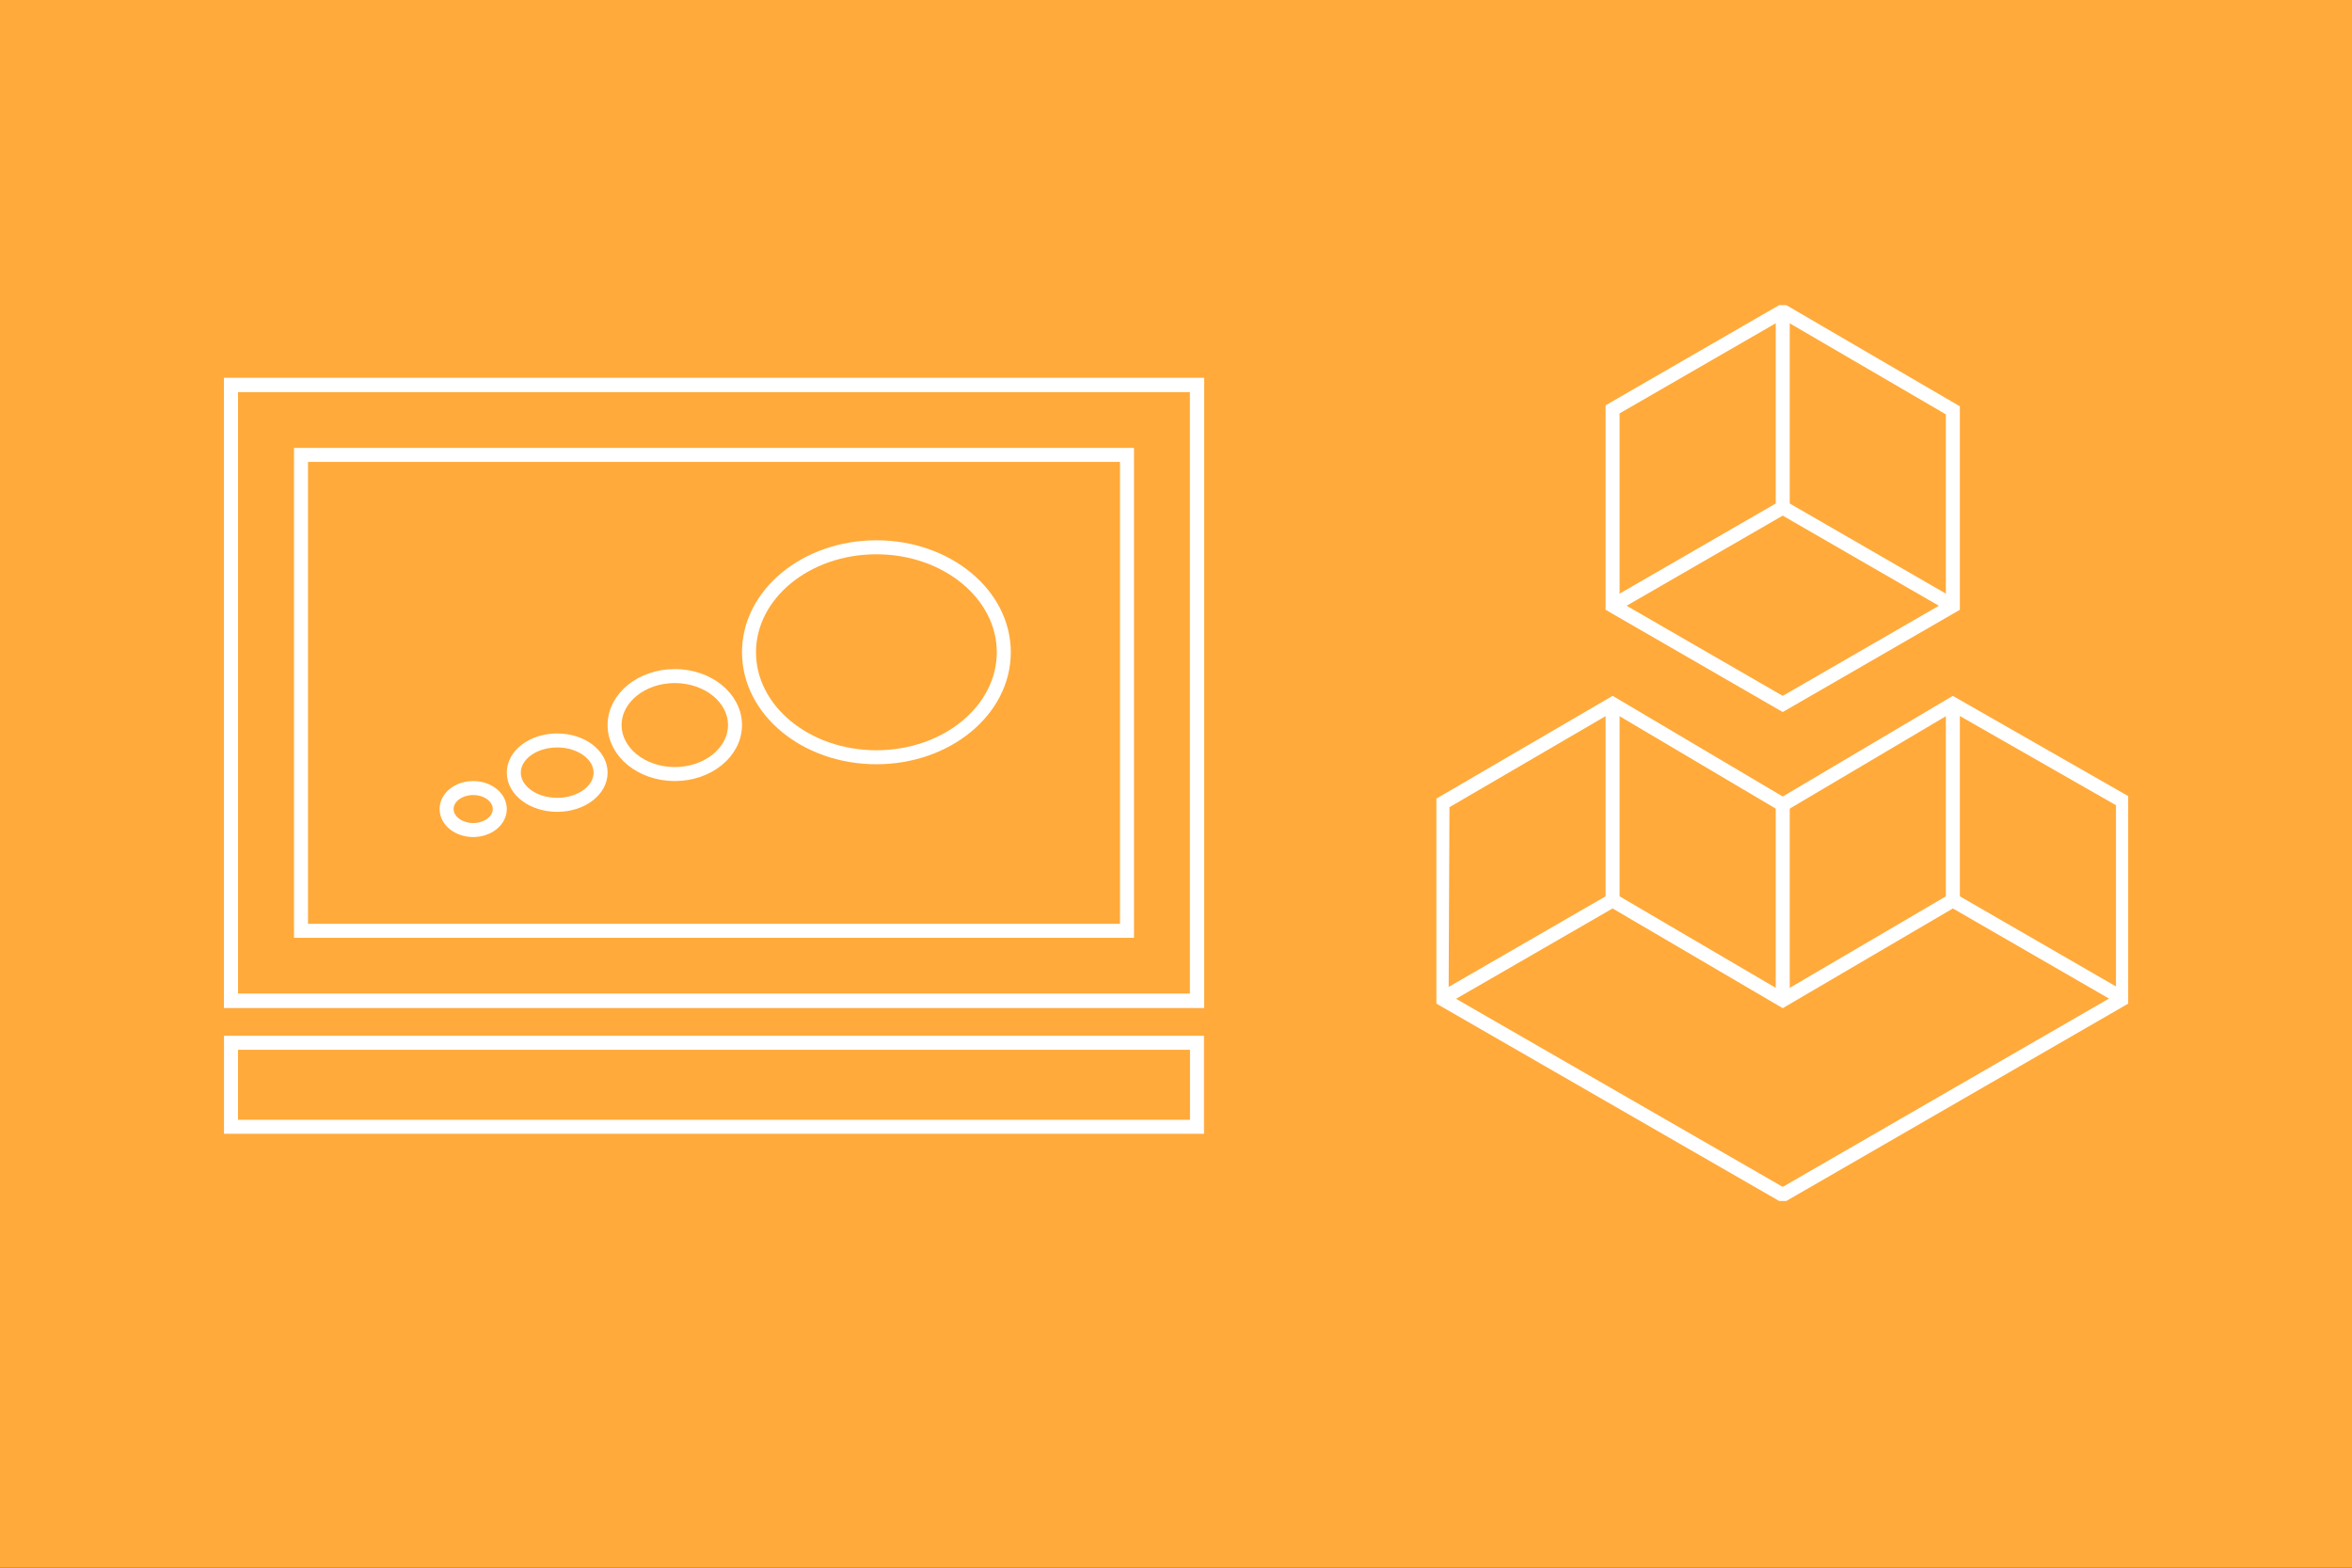 <svg xmlns="http://www.w3.org/2000/svg" xmlns:xlink="http://www.w3.org/1999/xlink" width="840" height="560" viewBox="0 0 840 560">
  <rect x="0" y="0" width="840" height="560" fill="#333333" stroke="none"/>
  <defs>
    <clipPath id="clip-path">
      <path id="Pfad_9" data-name="Pfad 9" d="M0,61.416H247.064v-320H0Z" transform="translate(0 258.584)" fill="none"/>
    </clipPath>
    <clipPath id="clip-grafik1_2">
      <rect width="840" height="560"/>
    </clipPath>
  </defs>
  <g id="grafik1_2" data-name="grafik1 – 2" clip-path="url(#clip-grafik1_2)">
    <rect width="840" height="560" fill="#ffaa3b"/>
    <g id="Gruppe_17" data-name="Gruppe 17">
      <g id="Gruppe_13" data-name="Gruppe 13" transform="translate(513 367.584)">
        <g id="Gruppe_6" data-name="Gruppe 6" transform="translate(0 -258.584)" clip-path="url(#clip-path)">
          <g id="Gruppe_3" data-name="Gruppe 3" transform="translate(1.861 142.462)">
            <path id="Pfad_6" data-name="Pfad 6" d="M.06,6.8,60.819-28.63,121.577,7.334,182.336-28.63,243.094,6.1V76.607L121.577,146.765-.252,76.607Z" transform="translate(0.252 28.63)" fill="none" stroke="#fff" stroke-width="5"/>
          </g>
          <g id="Gruppe_4" data-name="Gruppe 4" transform="translate(62.931 2.146)">
            <path id="Pfad_7" data-name="Pfad 7" d="M11.661,26.93-49.1-8.148V-78.306l60.759-35.08L72.42-77.956V-8.148Z" transform="translate(49.098 113.386)" fill="none" stroke="#fff" stroke-width="5"/>
          </g>
          <g id="Gruppe_5" data-name="Gruppe 5" transform="translate(2.173 212.62)">
            <path id="Pfad_8" data-name="Pfad 8" d="M0,6.733l60.759-35.08L121.517,7.269l60.759-35.616,60.758,35.08" transform="translate(0 28.347)" fill="none" stroke="#fff" stroke-width="5"/>
          </g>
        </g>
        <g id="Gruppe_7" data-name="Gruppe 7" transform="translate(62.931 -186.279)">
          <path id="Pfad_10" data-name="Pfad 10" d="M0,6.732,60.759-28.346,121.517,6.732" transform="translate(0 28.346)" fill="none" stroke="#fff" stroke-width="5"/>
        </g>
        <g id="Gruppe_9" data-name="Gruppe 9" transform="translate(0 -258.584)" clip-path="url(#clip-path)">
          <g id="Gruppe_8" data-name="Gruppe 8" transform="translate(123.69 2.146)">
            <path id="Pfad_11" data-name="Pfad 11" d="M0,13.519V-56.92" transform="translate(0 56.92)" fill="none" stroke="#fff" stroke-width="5"/>
          </g>
        </g>
        <g id="Gruppe_10" data-name="Gruppe 10" transform="translate(184.449 -116.264)">
          <path id="Pfad_13" data-name="Pfad 13" d="M0,13.519V-56.92" transform="translate(0 56.92)" fill="none" stroke="#fff" stroke-width="5"/>
        </g>
        <g id="Gruppe_11" data-name="Gruppe 11" transform="translate(62.931 -116.264)">
          <path id="Pfad_14" data-name="Pfad 14" d="M0,13.519V-56.92" transform="translate(0 56.92)" fill="none" stroke="#fff" stroke-width="5"/>
        </g>
        <g id="Gruppe_12" data-name="Gruppe 12" transform="translate(123.69 -80.342)">
          <path id="Pfad_15" data-name="Pfad 15" d="M0,13.519V-56.92" transform="translate(0 56.92)" fill="none" stroke="#fff" stroke-width="5"/>
        </g>
      </g>
      <g id="Gruppe_15" data-name="Gruppe 15" transform="translate(45 5)">
        <g id="Rechteck_4" data-name="Rechteck 4" transform="translate(35 365)" fill="none" stroke="#fff" stroke-width="5">
          <rect width="350" height="35" stroke="none"/>
          <rect x="2.5" y="2.5" width="345" height="30" fill="none"/>
        </g>
        <g id="Rechteck_5" data-name="Rechteck 5" transform="translate(35 130)" fill="none" stroke="#fff" stroke-width="5">
          <rect width="350" height="225" stroke="none"/>
          <rect x="2.5" y="2.5" width="345" height="220" fill="none"/>
        </g>
        <g id="Rechteck_6" data-name="Rechteck 6" transform="translate(35 130)" fill="none" stroke="#fff" stroke-width="5">
          <rect width="350" height="225" stroke="none"/>
          <rect x="2.5" y="2.5" width="345" height="220" fill="none"/>
        </g>
        <g id="Rechteck_7" data-name="Rechteck 7" transform="translate(60 155)" fill="none" stroke="#fff" stroke-width="5">
          <rect width="300" height="175" stroke="none"/>
          <rect x="2.5" y="2.5" width="295" height="170" fill="none"/>
        </g>
        <g id="Gruppe_14" data-name="Gruppe 14" transform="translate(0 10)">
          <g id="Ellipse_3" data-name="Ellipse 3" transform="translate(112 264)" fill="none" stroke="#fff" stroke-width="5">
            <ellipse cx="12" cy="10" rx="12" ry="10" stroke="none"/>
            <ellipse cx="12" cy="10" rx="9.5" ry="7.5" fill="none"/>
          </g>
          <g id="Ellipse_4" data-name="Ellipse 4" transform="translate(136 247)" fill="none" stroke="#fff" stroke-width="5">
            <ellipse cx="18" cy="14" rx="18" ry="14" stroke="none"/>
            <ellipse cx="18" cy="14" rx="15.5" ry="11.5" fill="none"/>
          </g>
          <g id="Ellipse_5" data-name="Ellipse 5" transform="translate(172 224)" fill="none" stroke="#fff" stroke-width="5">
            <ellipse cx="24" cy="20" rx="24" ry="20" stroke="none"/>
            <ellipse cx="24" cy="20" rx="21.5" ry="17.5" fill="none"/>
          </g>
          <g id="Ellipse_6" data-name="Ellipse 6" transform="translate(220 178)" fill="none" stroke="#fff" stroke-width="5">
            <ellipse cx="48" cy="40" rx="48" ry="40" stroke="none"/>
            <ellipse cx="48" cy="40" rx="45.5" ry="37.5" fill="none"/>
          </g>
        </g>
      </g>
    </g>
  </g>
</svg>
